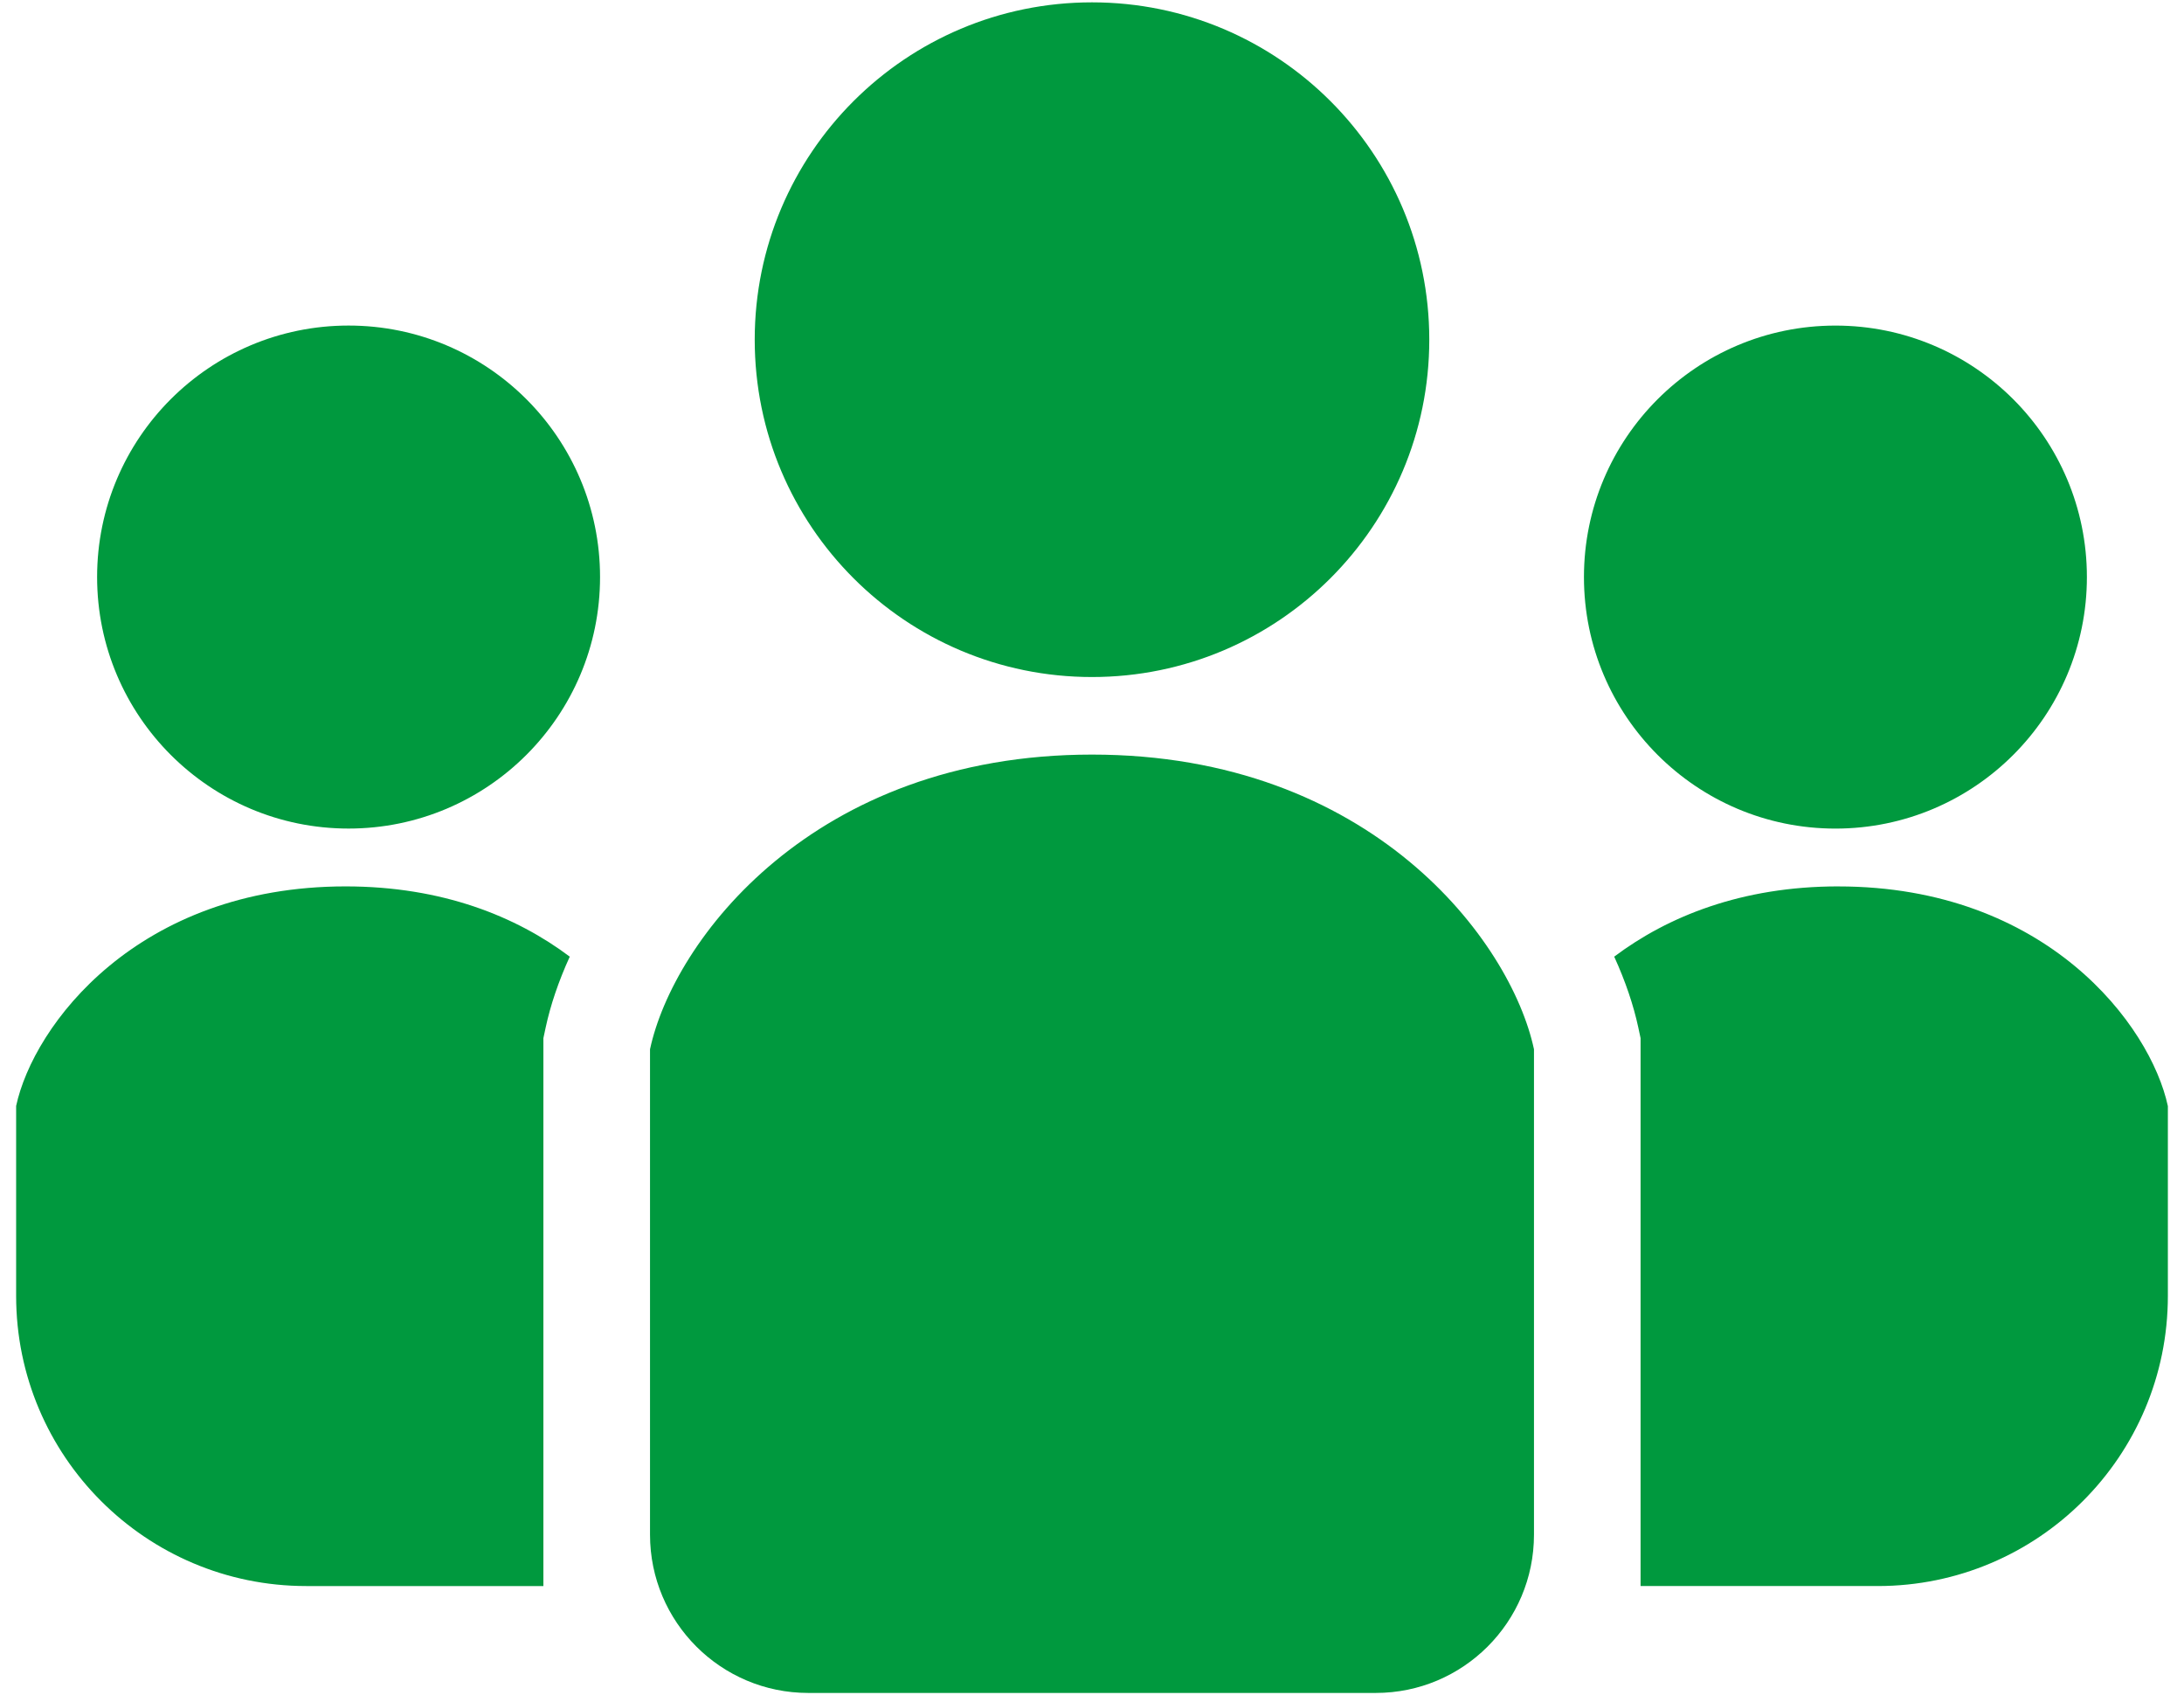 <?xml version="1.0" encoding="UTF-8"?><svg id="BG" xmlns="http://www.w3.org/2000/svg" width="67" height="52" viewBox="0 0 67 52"><defs><style>.cls-1{fill:#00993e;}</style></defs><path class="cls-1" d="m23.153,10.419C23.153,4.705,27.786.072,33.5.072s10.347,4.633,10.347,10.347-4.633,10.348-10.347,10.348-10.347-4.633-10.347-10.348Zm33.154,14.997c4.26,0,7.714-3.454,7.714-7.715s-3.454-7.714-7.714-7.714-7.715,3.454-7.715,7.714,3.455,7.715,7.715,7.715Zm.088,1.773c-2.966,0-5.235.923-6.875,2.155.347.76.593,1.494.738,2.168l.071.332v16.806h7.276c4.916,0,8.9-3.985,8.9-8.9v-5.821c-.532-2.482-3.725-6.739-10.11-6.739ZM10.693,9.986c-4.261,0-7.714,3.454-7.714,7.714s3.454,7.715,7.714,7.715,7.715-3.454,7.715-7.715-3.454-7.714-7.715-7.714ZM.495,33.929v5.821c0,4.916,3.985,8.9,8.9,8.9h7.275v-16.806l.071-.332c.145-.674.391-1.408.738-2.168-1.641-1.232-3.909-2.155-6.875-2.155-6.385,0-9.578,4.257-10.11,6.739Zm33.005-10.783c-8.563,0-12.845,5.709-13.559,9.039v14.889c0,2.681,2.174,4.855,4.855,4.855h17.408c2.681,0,4.855-2.174,4.855-4.855v-14.889c-.713-3.33-4.995-9.039-13.559-9.039Z"/></svg>